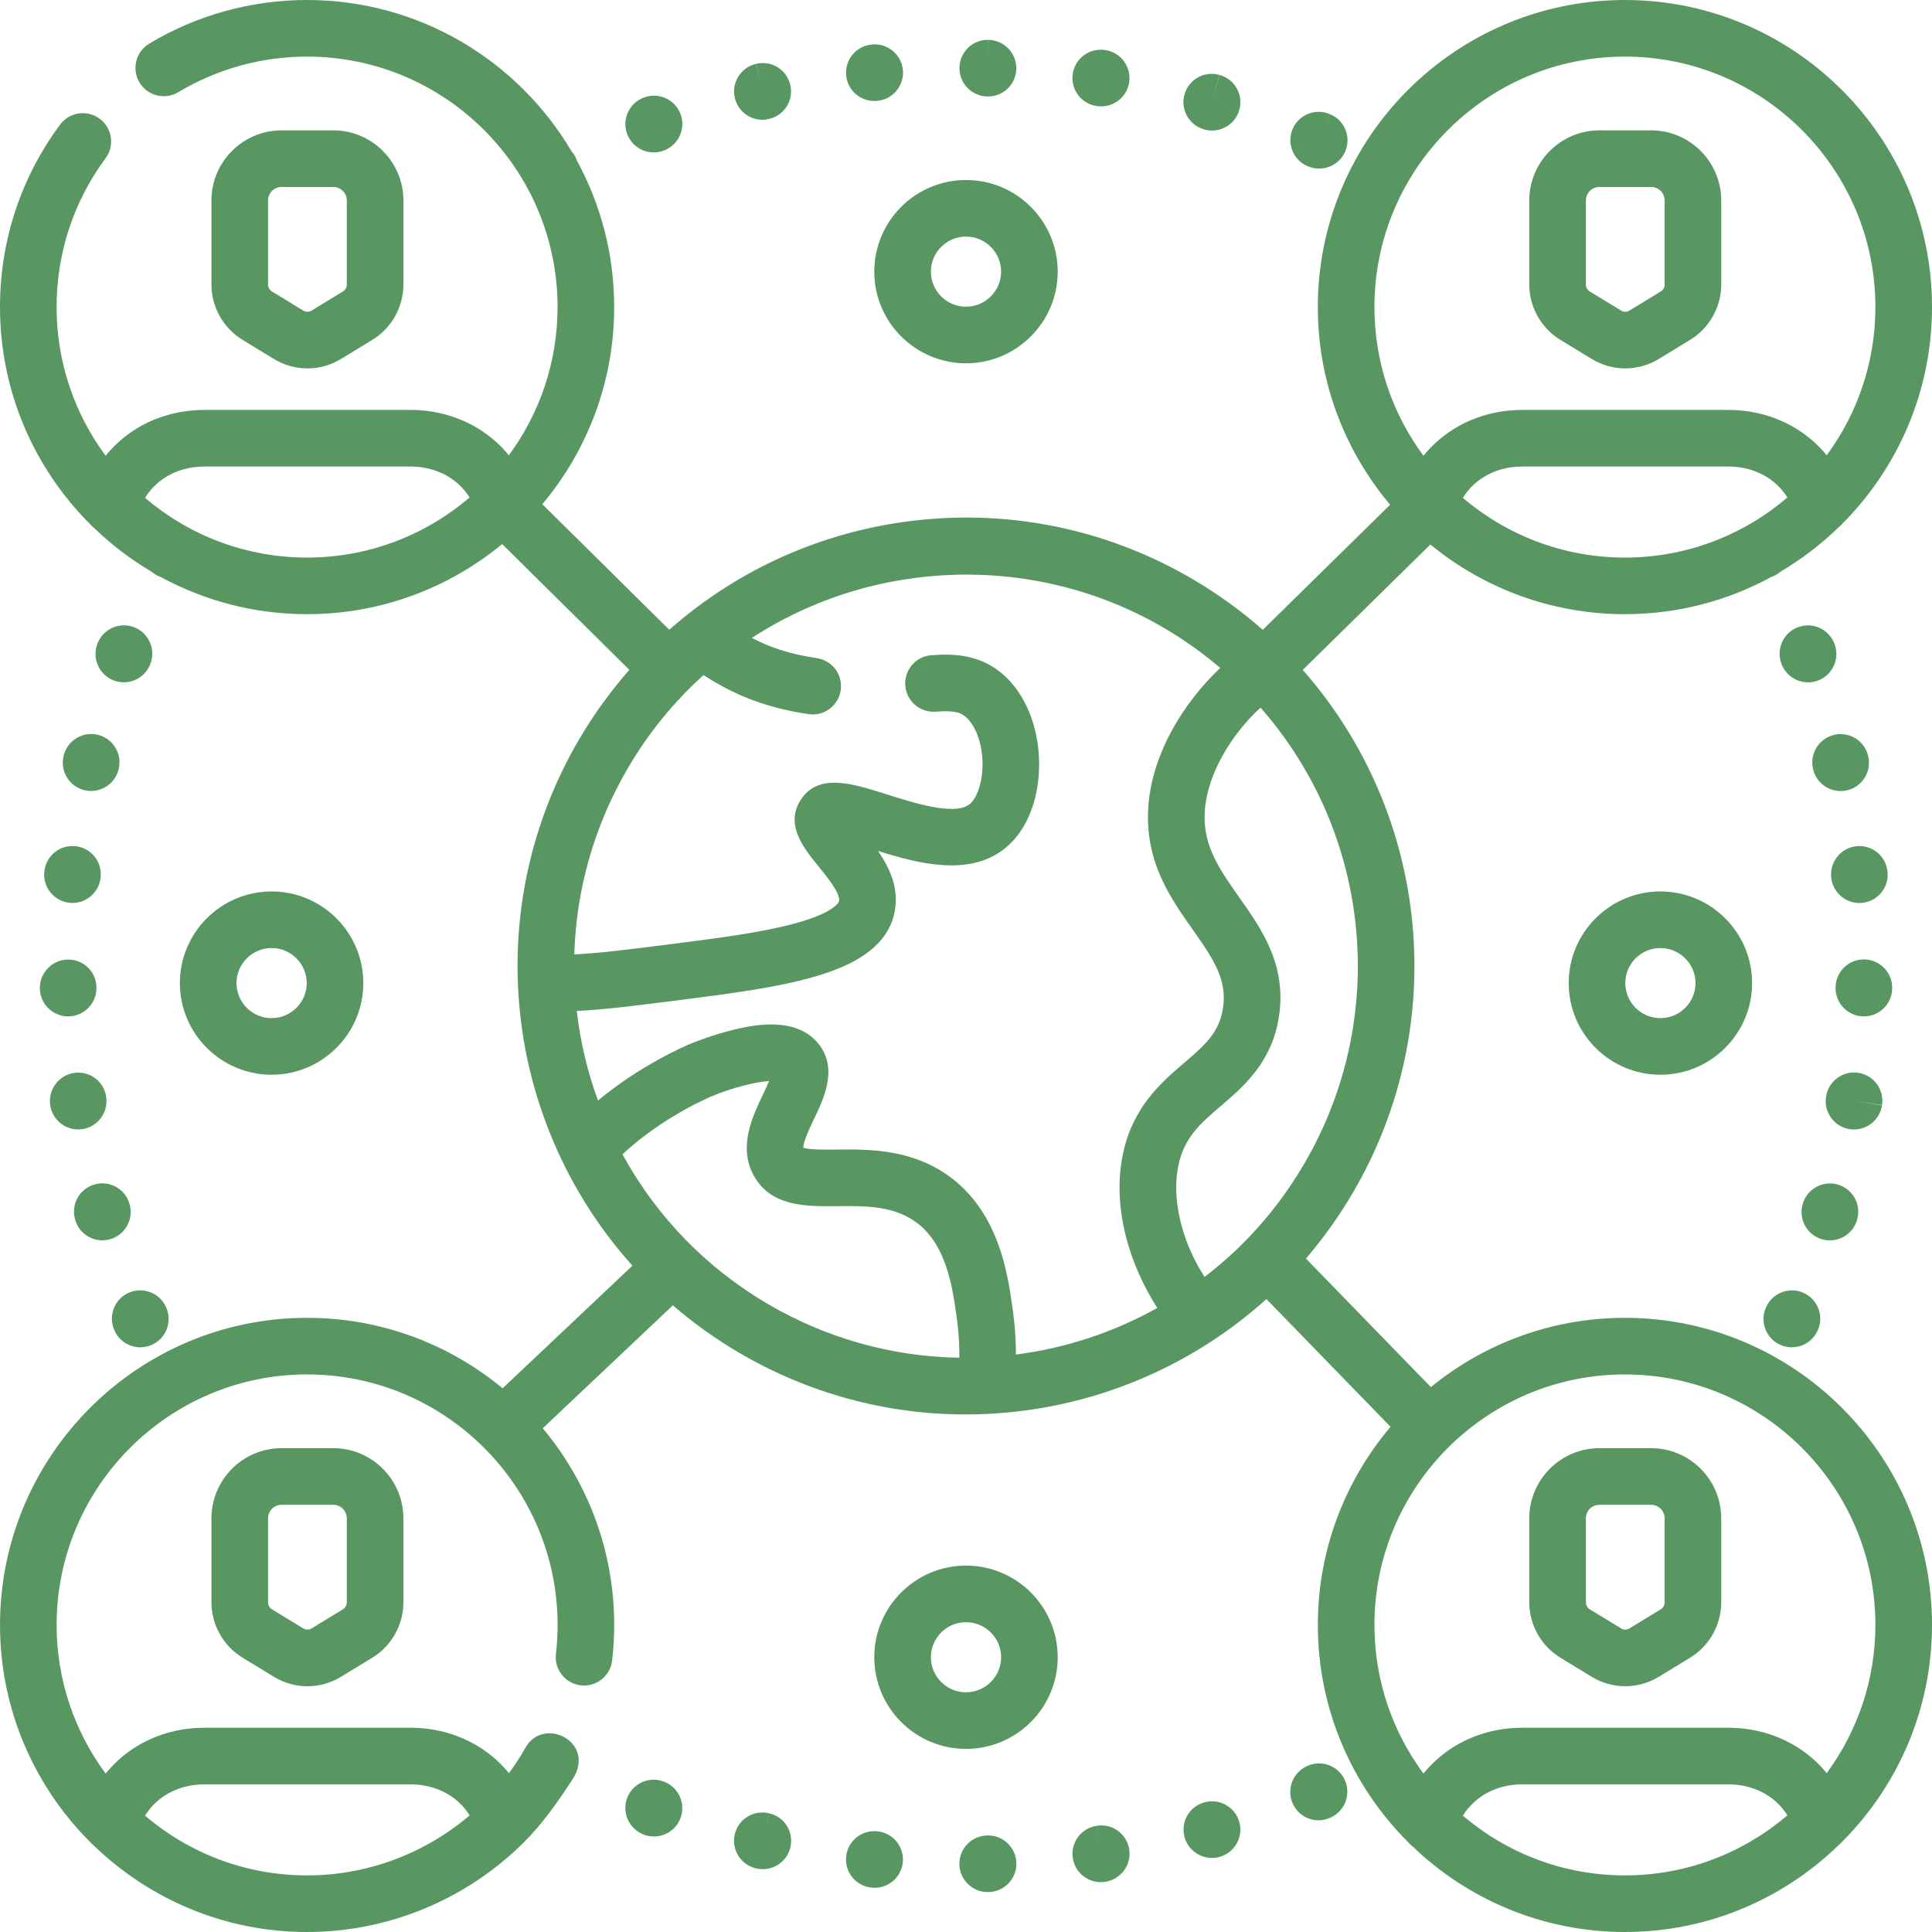 <svg height="512pt" viewBox="0 0 512 512" width="512pt" xmlns="http://www.w3.org/2000/svg"><path fill="#589762" d="m346.734 467.871c-.059.023-.207.09-.262.113-3.801 1.652-5.578 6.09-3.922 9.887 1.227 2.828 3.969 4.523 6.855 4.523.992 0 2-.203 2.973-.625 3.84-1.559 5.688-5.934 4.125-9.77-1.559-3.84-5.93-5.688-9.77-4.129zm0 0"/><path fill="#589762" d="m232.559 485.324-.098-.012c-4.109-.426-7.805 2.574-8.23 6.691-.422 4.121 2.574 7.805 6.695 8.23l.098.008c.262.027.52.043.777.043 3.797 0 7.055-2.875 7.453-6.734.422-4.121-2.574-7.805-6.695-8.227zm0 0"/><path fill="#589762" d="m203.805 480.539-1.781 7.285 1.766-7.289c-4.027-.973-8.078 1.5-9.055 5.523-.977 4.027 1.496 8.082 5.523 9.055l.246.059c.547.121 1.09.18 1.629.18 3.449 0 6.574-2.379 7.348-5.879.891-4.047-1.629-8.039-5.676-8.934zm0 0"/><path fill="#589762" d="m175.949 472.156-.094-.035c-3.883-1.453-8.203.512-9.656 4.391-1.457 3.879.512 8.203 4.387 9.656l.094.035c.871.324 1.758.48 2.633.48 3.039 0 5.898-1.859 7.023-4.871 1.453-3.875-.512-8.199-4.387-9.656zm0 0"/><path fill="#589762" d="m290.645 483.855 1.07 7.422-1.09-7.418c-4.098.602-6.934 4.414-6.328 8.512.547 3.73 3.75 6.41 7.41 6.41.363 0 .73-.027 1.102-.082.047-.008.191-.027.238-.039 4.086-.68 6.879-4.547 6.195-8.633-.68-4.086-4.504-6.852-8.598-6.172zm0 0"/><path fill="#589762" d="m261.852 486.414c-.035 0-.074 0-.109 0-.039 0-.176.004-.211.008-4.141.121-7.402 3.574-7.281 7.715.117 4.066 3.445 7.277 7.488 7.277h.223c4.145-.062 7.449-3.469 7.391-7.609-.062-4.105-3.41-7.391-7.5-7.391zm0 0"/><path fill="#589762" d="m319.176 477.645c-.016.004-.125.039-.141.043-3.973 1.141-6.223 5.27-5.094 9.246.941 3.293 3.973 5.438 7.25 5.438.676 0 1.363-.094 2.043-.285 3.988-1.121 6.312-5.262 5.191-9.25-1.121-3.988-5.262-6.312-9.25-5.191zm0 0"/><path fill="#589762" d="m290.594 28.086c.418.07.832.105 1.242.105 3.598 0 6.773-2.602 7.387-6.27.684-4.086-2.078-7.949-6.164-8.633-.047-.008-.191-.027-.242-.035-4.102-.602-7.93 2.227-8.531 6.324-.602 4.098 2.207 7.906 6.309 8.508zm0 0"/><path fill="#589762" d="m346.461 44.012c.059.023.207.09.266.109.93.379 1.891.559 2.84.559 2.969 0 5.793-1.754 6.977-4.664 1.559-3.836-.242-8.191-4.078-9.75l-3.008 6.871 2.992-6.879c-3.793-1.652-8.215.086-9.867 3.883-1.656 3.797.082 8.219 3.879 9.871zm0 0"/><path fill="#589762" d="m231.699 26.766c.254 0 .516-.012.777-.039l.098-.012c4.121-.422 7.117-4.105 6.695-8.227-.426-4.121-4.105-7.121-8.23-6.691l-.102.008c-4.121.426-7.117 4.109-6.691 8.23.398 3.859 3.656 6.73 7.453 6.73zm0 0"/><path fill="#589762" d="m202.035 31.734c.551 0 1.109-.059 1.668-.188l.152-.035c4.031-.945 6.527-4.98 5.582-9.012s-4.977-6.531-9.016-5.59l1.617 7.324-1.66-7.312c-4.039.918-6.57 4.938-5.652 8.977.793 3.48 3.883 5.836 7.309 5.836zm0 0"/><path fill="#589762" d="m319.039 34.27c.016.004.129.039.145.043.676.191 1.359.281 2.031.281 3.277 0 6.285-2.164 7.219-5.473 1.121-3.988-1.203-8.129-5.191-9.25l-2.125 7.191 2.074-7.207c-3.977-1.141-8.137 1.152-9.281 5.133-1.148 3.98 1.152 8.137 5.129 9.281zm0 0"/><path fill="#589762" d="m173.23 40.391c.875 0 1.766-.156 2.633-.48 3.898-1.398 5.922-5.695 4.52-9.594-1.398-3.898-5.699-5.918-9.594-4.52-.031.012-.156.055-.191.066-3.875 1.457-5.844 5.781-4.391 9.656 1.133 3.012 3.988 4.871 7.023 4.871zm0 0"/><path fill="#589762" d="m261.543 25.562c.035 0 .172.004.211.004h.109c4.074 0 7.387-3.258 7.469-7.344.086-4.125-3.203-7.543-7.324-7.652l-.246 7.496.223-7.5c-4.148-.133-7.598 3.137-7.719 7.277s3.137 7.598 7.277 7.719zm0 0"/><path fill="#589762" d="m30.355 352.633c1.25 2.773 3.98 4.414 6.84 4.414 1.031 0 2.078-.215 3.082-.668 3.738-1.688 5.422-6.062 3.793-9.816-1.59-3.809-5.961-5.617-9.781-4.043-3.828 1.582-5.652 5.965-4.07 9.793.031.078.102.246.137.32zm0 0"/><path fill="#589762" d="m16.871 200.277-.066.281c-.859 4.055 1.73 8.035 5.781 8.895.523.109 1.047.164 1.562.164 3.445 0 6.539-2.383 7.316-5.871.949-4.023-1.535-8.062-5.559-9.023-4.035-.961-8.074 1.527-9.035 5.555zm8.805 2.105-1.512-.363 1.688.402zm0 0"/><path fill="#589762" d="m11.742 230.996c-.434 4.082 2.496 7.762 6.582 8.242.297.035.59.051.887.051 3.75 0 6.988-2.809 7.438-6.625l.031-.316c.363-4.125-2.684-7.75-6.809-8.117-4.102-.367-7.738 2.664-8.129 6.766zm0 0"/><path fill="#589762" d="m19.969 323.402c.992 3.227 3.957 5.297 7.164 5.297.73 0 1.473-.109 2.207-.336 3.926-1.207 6.141-5.34 4.996-9.266-1.105-3.98-5.211-6.32-9.203-5.234-3.996 1.09-6.352 5.215-5.262 9.211.031.109.062.219.098.328zm0 0"/><path fill="#589762" d="m18.055 269.348c.074 0 .148-.004.223-.004 4.141-.121 7.398-3.574 7.281-7.715l-.004-.105c-.121-4.137-3.551-7.355-7.715-7.227-4.145.121-7.398 3.625-7.277 7.766.117 4.066 3.453 7.285 7.492 7.285zm0 0"/><path fill="#589762" d="m28.145 290.715c0-.004-.016-.109-.016-.113-.609-4.094-4.422-6.867-8.512-6.262-4.094.605-6.914 4.465-6.312 8.559.547 3.73 3.75 6.41 7.41 6.41.363 0 .73-.027 1.102-.082 4.098-.602 6.93-4.414 6.328-8.512zm0 0"/><path fill="#589762" d="m35.484 166.195c-3.883-1.453-8.203.512-9.656 4.391l-.035.094c-1.453 3.879.512 8.203 4.391 9.656.867.324 1.758.48 2.633.48 3.035 0 5.895-1.859 7.023-4.871l.035-.094c1.453-3.875-.512-8.199-4.391-9.656zm0 0"/><path fill="#589762" d="m484.93 328.711c3.207 0 6.176-2.07 7.164-5.297.035-.105.066-.219.098-.328 1.09-3.992-1.27-8.105-5.262-9.195-3.977-1.09-8.082 1.246-9.199 5.207-1.152 3.934 1.062 8.07 4.992 9.281.734.227 1.477.332 2.207.332zm0 0"/><path fill="#589762" d="m501.445 261.957c.109-4.133-3.145-7.574-7.277-7.695-4.148-.137-7.594 3.137-7.719 7.277l-.004.32c0 4.145 3.359 7.5 7.5 7.5 4.113 0 7.449-3.305 7.5-7.402zm-6.41-.164-1.086-.035 1.168.035zm0 0"/><path fill="#589762" d="m486.141 170.598c-1.457-3.879-5.773-5.844-9.656-4.387-3.879 1.453-5.844 5.777-4.391 9.656l.035.094c1.129 3.012 3.984 4.867 7.023 4.867.875 0 1.766-.152 2.633-.477 3.879-1.457 5.844-5.777 4.391-9.656zm0 0"/><path fill="#589762" d="m467.969 346.551c-1.637 3.754.047 8.137 3.789 9.832 1.004.449 2.051.664 3.086.664 2.855 0 5.586-1.641 6.836-4.414.035-.074.105-.242.137-.316 1.582-3.828-.242-8.203-4.07-9.785-3.809-1.574-8.176.23-9.777 4.02zm0 0"/><path fill="#589762" d="m491.879 224.266c-4.102.48-7.035 4.188-6.586 8.285.387 3.859 3.641 6.754 7.453 6.754.223 0 .445-.008.668-.027 4.129-.367 7.18-4.004 6.812-8.133l-.031-.316c-.484-4.109-4.215-7.043-8.316-6.562zm0 0"/><path fill="#589762" d="m492.449 284.305c-4.094-.609-7.914 2.215-8.523 6.312-.004.004-.02.109-.02.113-.602 4.098 2.23 7.91 6.328 8.512.371.055.738.082 1.102.082 3.66 0 6.863-2.684 7.41-6.41l-7.402-1.191 7.418 1.109c.609-4.098-2.215-7.914-6.312-8.527zm0 0"/><path fill="#589762" d="m495.062 200.273c-.977-4.023-5.02-6.488-9.051-5.516-4.004.969-6.473 5-5.539 9.008.773 3.484 3.871 5.871 7.312 5.871.512 0 1.027-.051 1.543-.16 4.055-.844 6.656-4.82 5.809-8.875-.016-.078-.059-.25-.074-.328zm0 0"/><path fill="#589762" d="m72.57 95.121c2.746 1.672 5.824 2.512 8.902 2.512s6.156-.84 8.902-2.512l8.32-5.074c5.066-3.086 8.211-8.691 8.211-14.629v-22.281c0-10.25-8.336-18.594-18.578-18.594h-13.711c-10.246 0-18.582 8.344-18.582 18.594v22.281c0 5.938 3.148 11.543 8.215 14.629zm-1.535-41.984c0-1.98 1.605-3.594 3.582-3.594h13.711c1.977 0 3.578 1.613 3.578 3.594v22.281c0 .742-.391 1.438-1.02 1.82l-8.32 5.074c-.676.41-1.516.41-2.188 0l-8.324-5.074c-.625-.383-1.02-1.082-1.02-1.82zm0 0"/><path fill="#589762" d="m413.488 90.047 7.09 4.324c.012.008.023.012.035.02l1.195.73c2.746 1.672 5.824 2.512 8.902 2.512 3.078 0 6.156-.84 8.902-2.512l8.32-5.074c5.066-3.086 8.211-8.691 8.211-14.629v-22.281c0-10.25-8.332-18.594-18.578-18.594h-13.715c-10.242 0-18.578 8.344-18.578 18.594v22.281c.004 5.938 3.148 11.543 8.215 14.629zm6.789-36.91c0-1.98 1.605-3.594 3.578-3.594h13.711c1.977 0 3.582 1.613 3.582 3.594v22.281c0 .742-.391 1.438-1.02 1.82h-.004l-8.316 5.074c-.676.41-1.52.41-2.191 0l-8.32-5.074c-.629-.383-1.02-1.082-1.02-1.82zm0 0"/><path fill="#589762" d="m74.617 383.781c-10.246 0-18.582 8.344-18.582 18.598v22.277c0 5.938 3.148 11.543 8.215 14.629l8.32 5.074c2.746 1.672 5.824 2.512 8.902 2.512s6.156-.84 8.902-2.512l8.32-5.074c5.066-3.086 8.211-8.691 8.211-14.629v-22.277c0-10.254-8.336-18.598-18.578-18.598zm17.289 18.598v22.277c0 .742-.391 1.441-1.02 1.824l-8.32 5.07c-.676.414-1.512.414-2.188 0l-8.32-5.07c-.629-.383-1.023-1.082-1.023-1.82v-22.281c0-1.984 1.605-3.598 3.582-3.598h13.711c1.977 0 3.578 1.613 3.578 3.598zm0 0"/><path fill="#589762" d="m430.617 349.238c-19.484 0-37.391 6.895-51.418 18.359l-33.109-34.062c4.598-5.363 8.746-11.164 12.402-17.395 26.098-44.477 20.422-100.387-13.254-138.605l33.828-33.234c14.047 11.527 32.004 18.461 51.551 18.461 14.027 0 27.238-3.57 38.77-9.844.312-.105.621-.23.922-.383.57-.285 1.082-.641 1.543-1.039 5.574-3.289 10.719-7.223 15.34-11.699.441-.344.84-.73 1.195-1.16 14.586-14.715 23.613-34.949 23.613-57.258 0-44.871-36.508-81.379-81.383-81.379-44.871 0-81.379 36.508-81.379 81.379 0 19.938 7.219 38.211 19.16 52.375l-33.746 33.156c-5.699-5.02-11.902-9.508-18.516-13.391-21.281-12.488-45.484-18-69.996-15.941-23.961 2.016-46.449 11.055-65.035 26.141-.004.004-.008.008-.012.008-.039.031-.074.066-.113.098-1.227.996-2.43 2.023-3.613 3.066l-33.648-33.273c11.875-14.145 19.043-32.367 19.043-52.234 0-14.031-3.57-27.246-9.848-38.781-.105-.305-.227-.613-.379-.91-.285-.574-.637-1.086-1.039-1.547-14.168-24-40.285-40.145-70.113-40.145-14.773 0-29.242 4-41.848 11.566-3.551 2.133-4.699 6.742-2.566 10.293s6.738 4.699 10.293 2.566c10.266-6.164 22.066-9.426 34.121-9.426 36.602 0 66.379 29.777 66.379 66.379 0 14.688-4.801 28.27-12.91 39.273-.961-1.176-2.02-2.297-3.172-3.359-6.09-5.586-14.234-8.664-22.93-8.664h-54.559c-8.703 0-16.848 3.078-22.918 8.656-1.195 1.098-2.289 2.266-3.281 3.488-8.156-11.023-12.992-24.652-12.992-39.395 0-14.32 4.484-27.953 12.973-39.426 2.465-3.332 1.762-8.027-1.57-10.492-3.328-2.461-8.023-1.762-10.488 1.57-10.41 14.078-15.914 30.793-15.914 48.348 0 22.449 9.137 42.801 23.883 57.539.328.383.695.734 1.102 1.047 4.578 4.41 9.664 8.289 15.172 11.539.418.359.875.684 1.379.953.348.184.707.332 1.07.457 11.535 6.277 24.746 9.848 38.777 9.848 19.613 0 37.629-6.977 51.695-18.574l33.703 33.328c-4.961 5.648-9.406 11.77-13.266 18.344-11.566 19.719-17.191 42.156-16.266 64.891 0 .02.004.039.004.059v.016c.684 16.371 4.637 32.137 11.75 46.859.012.031.027.059.039.09.004.008.008.016.016.027 4.883 10.113 11.137 19.379 18.539 27.613l-34.398 32.5c-14.086-11.66-32.148-18.676-51.816-18.676-44.875 0-81.383 36.508-81.383 81.383 0 22.445 9.137 42.801 23.883 57.535.328.387.695.738 1.102 1.051 14.637 14.098 34.516 22.793 56.398 22.793 21.574 0 41.984-8.609 57.012-23.336.133-.121.262-.246.383-.379 4.953-4.918 8.996-10.703 12.91-16.684 6.562-10.02-7.957-17.082-12.57-8.207-1.293 2.27-2.715 4.445-4.246 6.523-.965-1.184-2.031-2.316-3.191-3.387-6.09-5.586-14.234-8.664-22.93-8.664h-54.559c-8.703 0-16.848 3.082-22.918 8.66-1.195 1.098-2.289 2.266-3.281 3.488-8.156-11.027-12.992-24.656-12.992-39.395 0-36.602 29.777-66.383 66.383-66.383 36.602 0 66.379 29.781 66.379 66.383 0 2.57-.148 5.164-.441 7.707-.477 4.113 2.477 7.836 6.59 8.309 4.105.477 7.836-2.477 8.312-6.59.355-3.109.539-6.281.539-9.426 0-19.812-7.121-37.984-18.934-52.113l34.48-32.578c5.422 4.676 11.289 8.883 17.555 12.559 18.312 10.746 38.941 16.352 59.992 16.352 1.895 0 3.793-.043 5.691-.137 21.512-1.008 42.348-7.832 60.25-19.727 4.898-3.25 9.504-6.824 13.812-10.703l32.898 33.844c-12.008 14.184-19.27 32.508-19.27 52.5 0 22.445 9.137 42.797 23.879 57.535.332.387.703.742 1.109 1.055 14.637 14.098 34.512 22.793 56.391 22.793 21.973 0 41.922-8.766 56.578-22.965.438-.344.836-.727 1.188-1.156 14.59-14.715 23.617-34.949 23.617-57.258 0-44.875-36.508-81.383-81.383-81.383zm-389.203 128.344c3.309-3.039 7.844-4.711 12.777-4.711h54.559c4.934 0 9.477 1.676 12.781 4.707 1.184 1.086 2.16 2.273 2.926 3.52-11.848 10.09-27.07 15.902-43.074 15.902-16.367 0-31.359-5.965-42.945-15.82.773-1.281 1.77-2.492 2.977-3.598zm304.141-169.035c-4.238 7.219-9.219 13.785-14.895 19.66-.039.035-.074.062-.113.098-.129.129-.246.262-.363.395-3.41 3.48-7.07 6.719-10.965 9.695-6.051-9.312-8.848-20.785-6.902-29.723 1.605-7.352 5.879-11.012 11.297-15.641 5.938-5.082 13.332-11.406 15.27-23.316 2.258-13.875-4.52-23.477-10.496-31.949-5.109-7.23-9.52-13.48-9.145-22.254.398-9.297 6.266-20.117 14.809-27.988 29.359 33.391 34.289 82.191 11.504 121.023zm42.121-176.605c.773-1.281 1.77-2.492 2.98-3.598 3.305-3.039 7.84-4.711 12.773-4.711h54.559c4.934 0 9.477 1.672 12.781 4.707 1.176 1.082 2.152 2.258 2.914 3.496-11.605 9.918-26.641 15.926-43.066 15.926-16.363 0-31.355-5.965-42.941-15.82zm42.941-116.941c36.605 0 66.383 29.777 66.383 66.379 0 14.688-4.801 28.27-12.906 39.273-.961-1.176-2.023-2.297-3.176-3.359-6.09-5.586-14.23-8.664-22.93-8.664h-54.559c-8.703 0-16.844 3.082-22.914 8.66-1.199 1.098-2.293 2.266-3.281 3.488-8.16-11.031-12.996-24.656-12.996-39.398 0-36.602 29.781-66.379 66.379-66.379zm-392.18 116.941c.773-1.281 1.77-2.492 2.977-3.598 3.309-3.039 7.844-4.711 12.777-4.711h54.559c4.934 0 9.477 1.672 12.781 4.707 1.172 1.082 2.148 2.258 2.91 3.496-11.602 9.918-26.637 15.926-43.062 15.926-16.363 0-31.355-5.965-42.941-15.82zm128.016 71.512c5.418-9.238 12.137-17.469 19.984-24.547 6.285 4.012 14.375 8.359 27.852 10.348.371.055.738.082 1.102.082 3.66 0 6.863-2.684 7.41-6.41.605-4.098-2.227-7.91-6.324-8.512-7.648-1.129-12.863-3.062-17.223-5.359 32.613-21.223 75.258-22.57 109.293-2.598 5.262 3.09 10.219 6.629 14.824 10.543-9.883 9.395-18.492 23.258-19.113 37.871-.594 13.887 6.027 23.27 11.871 31.547 5.719 8.098 9.16 13.441 7.949 20.887-1.008 6.188-4.367 9.324-10.219 14.328-6.023 5.152-13.523 11.566-16.199 23.848-3.141 14.426 1.754 29.848 9.039 41.137-11.578 6.469-24.293 10.66-37.465 12.355.004-6.125-.723-11.133-1.031-13.27-1.199-8.203-3.438-23.477-15.484-33.082-10.281-8.191-22.266-8.066-31.023-7.977-2.949.035-7.312.078-8.805-.504-.066-1.523 1.801-5.445 2.832-7.602 2.668-5.598 6.324-13.262 1.312-19.766-5.922-7.68-17.77-4.988-21.664-4.105-6.258 1.422-11.801 3.695-12.418 3.953-1.586.664-13.27 5.711-24.477 15.023-2.812-7.664-4.695-15.602-5.633-23.734 7.316-.348 15.867-1.434 26.508-2.785l.27-.035c28.777-3.672 53.625-6.848 57.359-22.938 1.477-6.375-1.086-11.973-4.293-16.641 10.559 3.305 24.102 6.902 33.578-.641 5.32-4.238 8.625-11.656 9.062-20.348.496-9.887-2.719-19.219-8.605-24.969-6.223-6.066-13.551-6.402-19.895-5.922-4.133.309-7.23 3.91-6.922 8.039.312 4.133 3.902 7.227 8.043 6.918 5.184-.387 6.805.242 8.301 1.699 2.766 2.703 4.375 7.992 4.098 13.48-.211 4.203-1.559 7.879-3.426 9.367-3.891 3.098-14.723-.34-21.895-2.613-9.387-2.977-18.254-5.789-22.914 1.582-4.125 6.543 1.004 12.832 4.746 17.422 2.082 2.551 5.957 7.305 5.512 9.242-.027.121-.816 3.008-11.867 5.996-8.855 2.395-20.477 3.879-32.828 5.453l-.215.027c-10.316 1.312-18.559 2.355-25.266 2.68.504-17.367 5.375-34.336 14.258-49.473zm-1.488 102.457c10.465-9.82 23.172-15.199 23.766-15.445 5.234-2.18 11.539-3.785 15.09-3.973-.484 1.172-1.133 2.531-1.637 3.586-2.793 5.859-6.621 13.883-2.426 21.465 4.578 8.285 13.887 8.188 22.098 8.102 7.566-.082 15.406-.164 21.512 4.707 7.414 5.91 8.969 16.512 10 23.562.27 1.863.938 6.488.863 11.898-17.824-.281-35.25-5.152-50.777-14.262-16.297-9.562-29.508-23.203-38.488-39.641zm265.652 58.328c36.605 0 66.383 29.777 66.383 66.379 0 14.688-4.805 28.27-12.906 39.277-.961-1.176-2.023-2.301-3.176-3.363-6.09-5.586-14.23-8.664-22.93-8.664h-54.559c-8.703 0-16.844 3.082-22.914 8.66-1.199 1.098-2.293 2.266-3.281 3.488-8.16-11.027-12.996-24.656-12.996-39.398 0-36.598 29.781-66.379 66.379-66.379zm-42.941 116.941c.773-1.281 1.77-2.492 2.98-3.598 3.305-3.039 7.84-4.711 12.773-4.711h54.559c4.934 0 9.477 1.676 12.785 4.707 1.172 1.082 2.148 2.258 2.91 3.496-11.605 9.918-26.641 15.926-43.066 15.926-16.363 0-31.355-5.965-42.941-15.82zm0 0"/><path fill="#589762" d="m413.488 439.285 8.32 5.074c2.746 1.672 5.824 2.512 8.902 2.512 3.078 0 6.156-.84 8.902-2.512l8.32-5.074c5.066-3.086 8.211-8.691 8.211-14.629v-22.277c0-10.254-8.332-18.598-18.578-18.598h-13.715c-10.242 0-18.578 8.344-18.578 18.598v22.277c.004 5.938 3.148 11.543 8.215 14.629zm6.789-36.906c0-1.984 1.605-3.598 3.578-3.598h13.711c1.977 0 3.582 1.613 3.582 3.598v22.277c0 .742-.391 1.441-1.023 1.824l-8.32 5.07c-.676.414-1.512.414-2.191 0l-8.316-5.07c-.629-.383-1.02-1.082-1.02-1.824zm0 0"/><path fill="#589762" d="m231.695 71.992c0 13.391 10.902 24.285 24.305 24.285s24.305-10.895 24.305-24.285c0-13.395-10.902-24.289-24.305-24.289s-24.305 10.895-24.305 24.289zm33.609 0c0 5.121-4.176 9.285-9.305 9.285s-9.305-4.164-9.305-9.285c0-5.121 4.176-9.289 9.305-9.289s9.305 4.168 9.305 9.289zm0 0"/><path fill="#589762" d="m256 414.898c-13.402 0-24.305 10.895-24.305 24.289 0 13.391 10.902 24.285 24.305 24.285s24.305-10.895 24.305-24.285c0-13.395-10.902-24.289-24.305-24.289zm0 33.574c-5.129 0-9.305-4.164-9.305-9.285s4.176-9.289 9.305-9.289 9.305 4.168 9.305 9.289-4.176 9.285-9.305 9.285zm0 0"/><path fill="#589762" d="m96.281 260.531c0-13.395-10.902-24.289-24.305-24.289-13.402 0-24.305 10.895-24.305 24.289 0 13.391 10.902 24.285 24.305 24.285 13.402 0 24.305-10.895 24.305-24.285zm-33.605 0c0-5.121 4.172-9.289 9.301-9.289 5.133 0 9.305 4.168 9.305 9.289s-4.172 9.285-9.305 9.285c-5.129 0-9.301-4.164-9.301-9.285zm0 0"/><path fill="#589762" d="m415.719 260.531c0 13.391 10.902 24.285 24.305 24.285 13.398 0 24.301-10.895 24.301-24.285 0-13.395-10.898-24.289-24.301-24.289-13.402 0-24.305 10.895-24.305 24.289zm33.605 0c0 5.121-4.172 9.285-9.305 9.285-5.129 0-9.301-4.164-9.301-9.285s4.172-9.289 9.301-9.289c5.133 0 9.305 4.168 9.305 9.289zm0 0"/></svg>